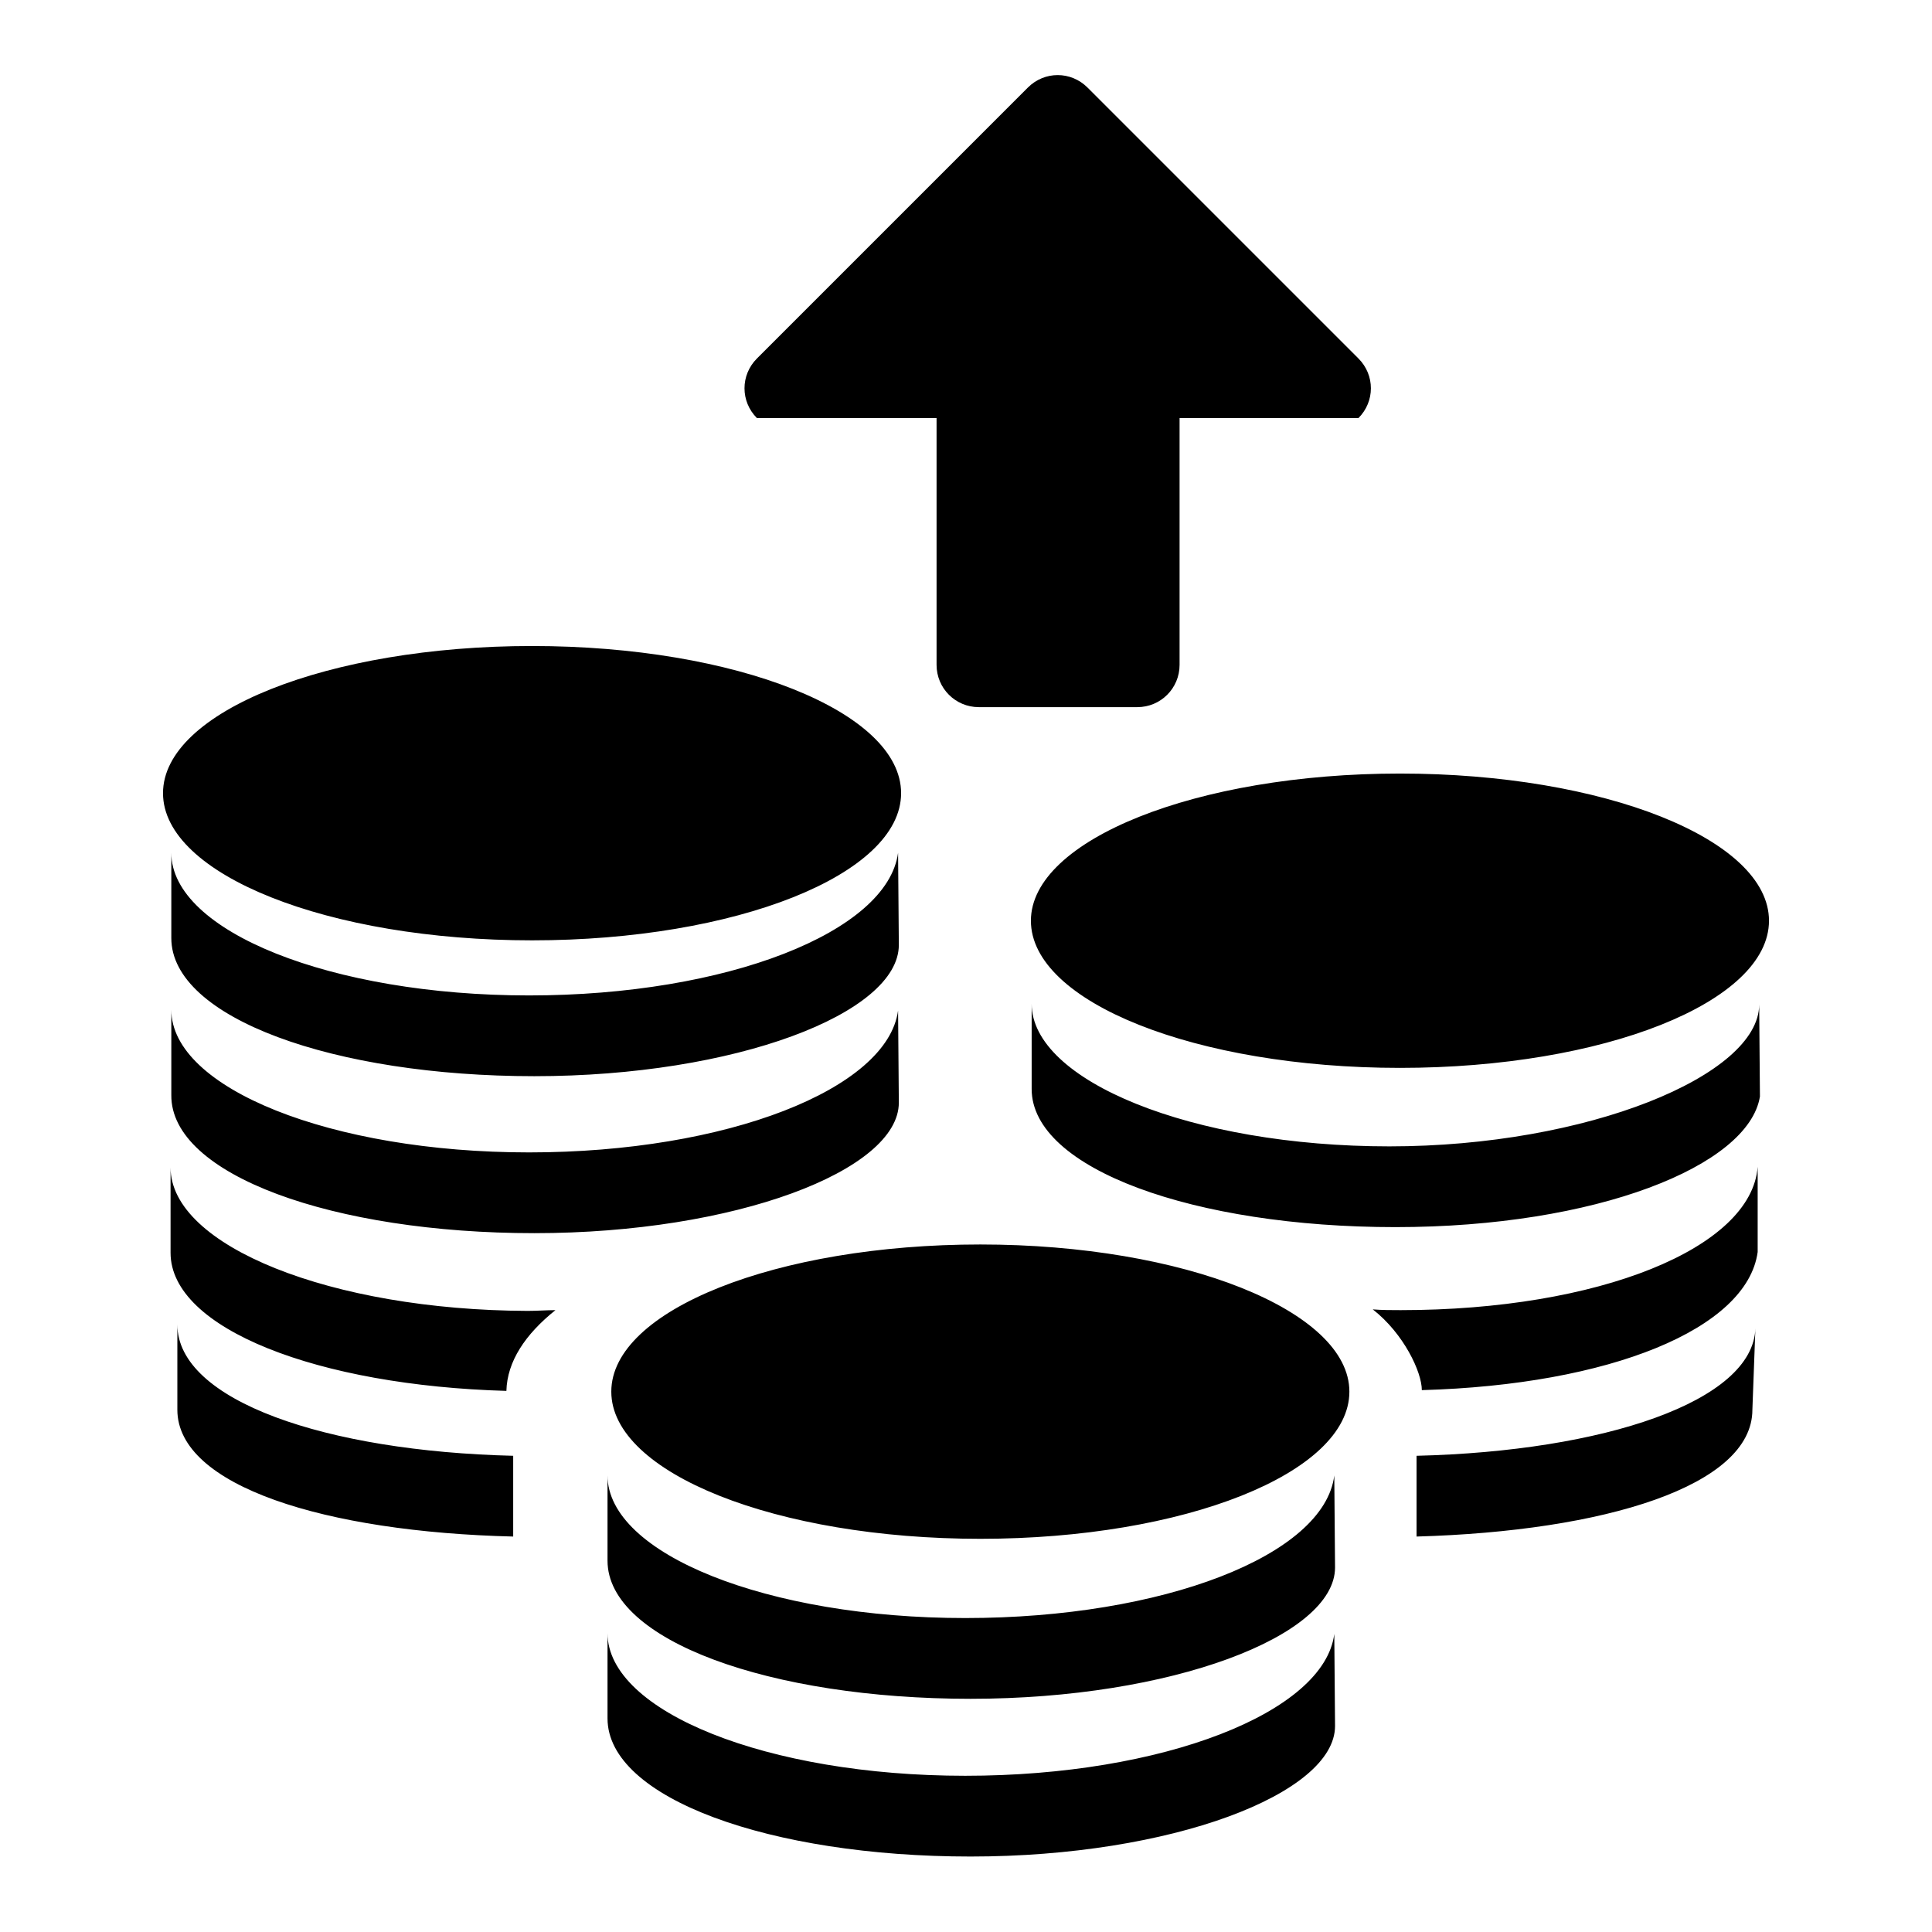 <?xml version="1.0" encoding="utf-8"?>
<!-- Svg Vector Icons : http://www.onlinewebfonts.com/icon -->
<!DOCTYPE svg PUBLIC "-//W3C//DTD SVG 1.1//EN" "http://www.w3.org/Graphics/SVG/1.1/DTD/svg11.dtd">
<svg version="1.1" xmlns="http://www.w3.org/2000/svg" xmlns:xlink="http://www.w3.org/1999/xlink" x="0px" y="0px" viewBox="0 0 256 256" enable-background="new 0 0 256 256" xml:space="preserve">
<g> <path fill="#000000" d="M127.9,235.3c-26.2,0-47.4-8.5-47.4-18.9v11.3c0,10.6,21.6,18.3,48.1,18.3c26.6,0,48.3-8.3,48.3-17.3 l-0.1-12.2C175.5,226.9,154.1,235.3,127.9,235.3z M127.9,214.4c-26.2,0-47.4-8.5-47.4-18.9v11.3c0,10.6,21.6,18.3,48.1,18.3 c26.6,0,48.3-8.3,48.3-17.4l-0.1-12.2C175.5,206.1,154.1,214.4,127.9,214.4z M22.6,154.7V166c0,10.1,19.6,17.6,44.5,18.3 c0.1-3.9,2.5-7.5,6.5-10.7c-1.2,0-2.4,0.1-3.7,0.1C43.9,173.6,22.6,165.1,22.6,154.7z M23.5,175.5v11.3c0,10.1,19.6,16.2,44.5,16.8 v-10.7C43.2,192.3,23.5,185.6,23.5,175.5z M129.9,164.9c-27,0-48.9,8.7-48.9,19.5c0,10.8,21.9,19.5,48.9,19.5 c27,0,48.9-8.7,48.9-19.5C178.8,173.7,156.9,164.9,129.9,164.9z M70.8,163.4c26.6,0,48.3-8.3,48.3-17.3l-0.1-12.2 c-1.4,10.4-22.7,18.8-48.9,18.8c-26.2,0-47.4-8.5-47.4-18.9v11.3C22.6,155.7,44.2,163.4,70.8,163.4z M70.1,131.9 c-26.2,0-47.4-8.5-47.4-18.9v11.3c0,10.6,21.6,18.3,48.1,18.3c26.6,0,48.3-8.3,48.3-17.4l-0.1-12.2 C117.6,123.5,96.3,131.9,70.1,131.9z M184.1,151.9c-26.2,0-47.4-8.7-47.4-18.9v11.3c0,10.6,21.6,18.3,48.2,18.3s46.8-8.1,48.3-17.3 l-0.1-12.2C233.1,142.5,210.3,151.9,184.1,151.9z M124.1,55.4v32.7c0,3.1,2.5,5.6,5.6,5.6h21c3.1,0,5.6-2.5,5.6-5.6V55.4H180 c2.2-2.2,2.2-5.7,0-7.9l-35.9-35.9c-2.2-2.2-5.7-2.2-7.9,0l-35.9,35.9c-2.2,2.2-2.2,5.7,0,7.9H124.1z M70.5,124.6 c27,0,48.9-8.7,48.9-19.5c0-10.8-21.9-19.5-48.9-19.5c-27,0-48.9,8.7-48.9,19.5S43.5,124.6,70.5,124.6z M136.6,122 c0,10.8,21.9,19.5,48.9,19.5s48.9-8.7,48.9-19.5s-21.9-19.5-48.9-19.5S136.6,111.3,136.6,122z M185.6,173.6c-1.2,0-2.5,0-3.7-0.1 c4.1,3.2,6.5,8.3,6.5,10.7c24.9-0.7,43.1-8.1,44.5-18.3v-11.3C232.1,165.4,211.8,173.6,185.6,173.6z M187.7,192.9v10.7 c24.9-0.7,44.5-6.7,44.5-16.8l0.4-10.8C232.3,185.7,212.5,192.3,187.7,192.9z"/></g>
</svg>